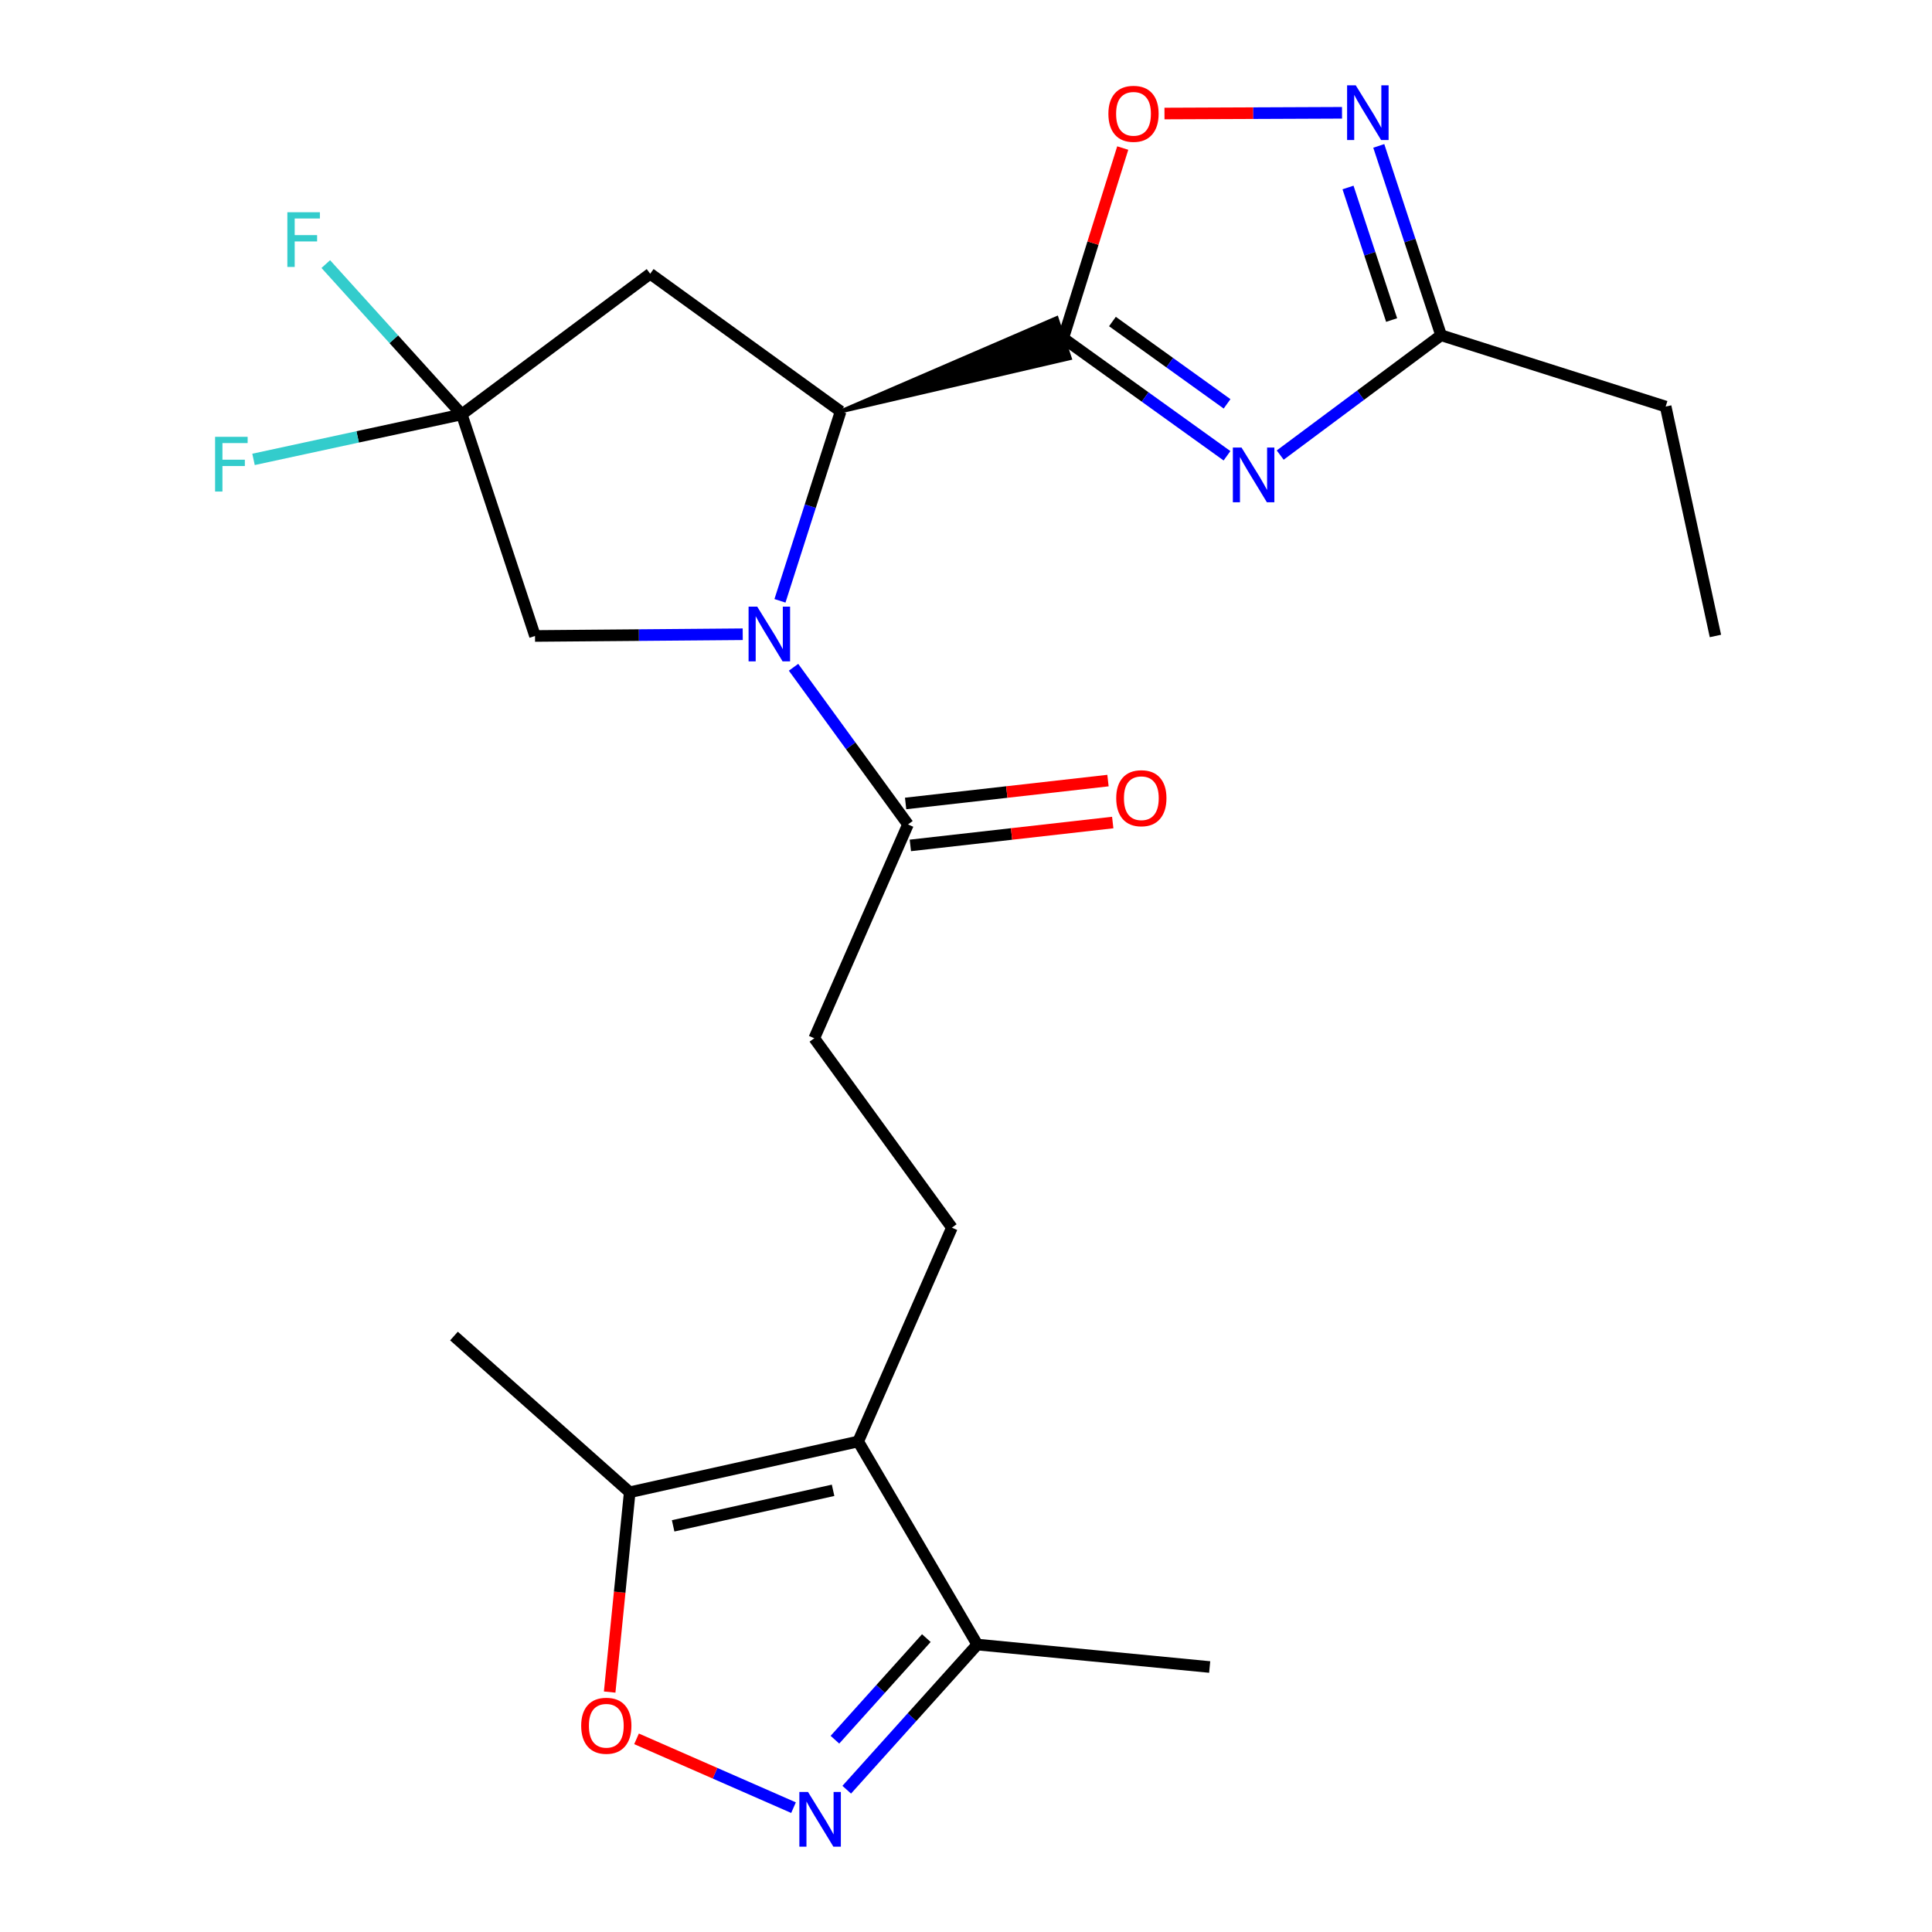 <?xml version='1.0' encoding='iso-8859-1'?>
<svg version='1.1' baseProfile='full'
              xmlns='http://www.w3.org/2000/svg'
                      xmlns:rdkit='http://www.rdkit.org/xml'
                      xmlns:xlink='http://www.w3.org/1999/xlink'
                  xml:space='preserve'
width='1000px' height='1000px' viewBox='0 0 1000 1000'>
<!-- END OF HEADER -->
<rect style='opacity:1.0;fill:#FFFFFF;stroke:none' width='1000' height='1000' x='0' y='0'> </rect>
<path class='bond-1' d='M 550.333,175.033 L 592.713,205.473' style='fill:none;fill-rule:evenodd;stroke:#000000;stroke-width:6px;stroke-linecap:butt;stroke-linejoin:miter;stroke-opacity:1' />
<path class='bond-1' d='M 592.713,205.473 L 635.094,235.913' style='fill:none;fill-rule:evenodd;stroke:#0000FF;stroke-width:6px;stroke-linecap:butt;stroke-linejoin:miter;stroke-opacity:1' />
<path class='bond-1' d='M 575.794,166.418 L 605.46,187.726' style='fill:none;fill-rule:evenodd;stroke:#000000;stroke-width:6px;stroke-linecap:butt;stroke-linejoin:miter;stroke-opacity:1' />
<path class='bond-1' d='M 605.46,187.726 L 635.126,209.033' style='fill:none;fill-rule:evenodd;stroke:#0000FF;stroke-width:6px;stroke-linecap:butt;stroke-linejoin:miter;stroke-opacity:1' />
<path class='bond-2' d='M 435.107,212.956 L 553.748,185.411 L 546.917,164.656 Z' style='fill:#000000;fill-rule:evenodd;fill-opacity:1;stroke:#000000;stroke-width:2px;stroke-linecap:butt;stroke-linejoin:miter;stroke-opacity:1;' />
<path class='bond-5' d='M 550.333,175.033 L 565.731,125.831' style='fill:none;fill-rule:evenodd;stroke:#000000;stroke-width:6px;stroke-linecap:butt;stroke-linejoin:miter;stroke-opacity:1' />
<path class='bond-5' d='M 565.731,125.831 L 581.13,76.629' style='fill:none;fill-rule:evenodd;stroke:#FF0000;stroke-width:6px;stroke-linecap:butt;stroke-linejoin:miter;stroke-opacity:1' />
<path class='bond-0' d='M 403.708,310.985 L 419.408,261.971' style='fill:none;fill-rule:evenodd;stroke:#0000FF;stroke-width:6px;stroke-linecap:butt;stroke-linejoin:miter;stroke-opacity:1' />
<path class='bond-0' d='M 419.408,261.971 L 435.107,212.956' style='fill:none;fill-rule:evenodd;stroke:#000000;stroke-width:6px;stroke-linecap:butt;stroke-linejoin:miter;stroke-opacity:1' />
<path class='bond-10' d='M 410.734,345.377 L 440.353,386.053' style='fill:none;fill-rule:evenodd;stroke:#0000FF;stroke-width:6px;stroke-linecap:butt;stroke-linejoin:miter;stroke-opacity:1' />
<path class='bond-10' d='M 440.353,386.053 L 469.971,426.728' style='fill:none;fill-rule:evenodd;stroke:#000000;stroke-width:6px;stroke-linecap:butt;stroke-linejoin:miter;stroke-opacity:1' />
<path class='bond-14' d='M 384.432,328.284 L 330.676,328.73' style='fill:none;fill-rule:evenodd;stroke:#0000FF;stroke-width:6px;stroke-linecap:butt;stroke-linejoin:miter;stroke-opacity:1' />
<path class='bond-14' d='M 330.676,328.73 L 276.921,329.177' style='fill:none;fill-rule:evenodd;stroke:#000000;stroke-width:6px;stroke-linecap:butt;stroke-linejoin:miter;stroke-opacity:1' />
<path class='bond-11' d='M 662.631,235.552 L 704.263,204.54' style='fill:none;fill-rule:evenodd;stroke:#0000FF;stroke-width:6px;stroke-linecap:butt;stroke-linejoin:miter;stroke-opacity:1' />
<path class='bond-11' d='M 704.263,204.54 L 745.895,173.528' style='fill:none;fill-rule:evenodd;stroke:#000000;stroke-width:6px;stroke-linecap:butt;stroke-linejoin:miter;stroke-opacity:1' />
<path class='bond-8' d='M 435.107,212.956 L 336.537,141.687' style='fill:none;fill-rule:evenodd;stroke:#000000;stroke-width:6px;stroke-linecap:butt;stroke-linejoin:miter;stroke-opacity:1' />
<path class='bond-3' d='M 444.199,746.11 L 492.708,635.437' style='fill:none;fill-rule:evenodd;stroke:#000000;stroke-width:6px;stroke-linecap:butt;stroke-linejoin:miter;stroke-opacity:1' />
<path class='bond-12' d='M 444.199,746.11 L 325.939,772.392' style='fill:none;fill-rule:evenodd;stroke:#000000;stroke-width:6px;stroke-linecap:butt;stroke-linejoin:miter;stroke-opacity:1' />
<path class='bond-12' d='M 431.201,771.383 L 348.419,789.78' style='fill:none;fill-rule:evenodd;stroke:#000000;stroke-width:6px;stroke-linecap:butt;stroke-linejoin:miter;stroke-opacity:1' />
<path class='bond-13' d='M 444.199,746.11 L 505.854,851.224' style='fill:none;fill-rule:evenodd;stroke:#000000;stroke-width:6px;stroke-linecap:butt;stroke-linejoin:miter;stroke-opacity:1' />
<path class='bond-4' d='M 438.267,926.354 L 472.061,888.789' style='fill:none;fill-rule:evenodd;stroke:#0000FF;stroke-width:6px;stroke-linecap:butt;stroke-linejoin:miter;stroke-opacity:1' />
<path class='bond-4' d='M 472.061,888.789 L 505.854,851.224' style='fill:none;fill-rule:evenodd;stroke:#000000;stroke-width:6px;stroke-linecap:butt;stroke-linejoin:miter;stroke-opacity:1' />
<path class='bond-4' d='M 432.16,900.47 L 455.816,874.175' style='fill:none;fill-rule:evenodd;stroke:#0000FF;stroke-width:6px;stroke-linecap:butt;stroke-linejoin:miter;stroke-opacity:1' />
<path class='bond-4' d='M 455.816,874.175 L 479.472,847.879' style='fill:none;fill-rule:evenodd;stroke:#000000;stroke-width:6px;stroke-linecap:butt;stroke-linejoin:miter;stroke-opacity:1' />
<path class='bond-26' d='M 410.725,935.641 L 370.097,917.832' style='fill:none;fill-rule:evenodd;stroke:#0000FF;stroke-width:6px;stroke-linecap:butt;stroke-linejoin:miter;stroke-opacity:1' />
<path class='bond-26' d='M 370.097,917.832 L 329.469,900.023' style='fill:none;fill-rule:evenodd;stroke:#FF0000;stroke-width:6px;stroke-linecap:butt;stroke-linejoin:miter;stroke-opacity:1' />
<path class='bond-6' d='M 602.734,58.759 L 648.679,58.57' style='fill:none;fill-rule:evenodd;stroke:#FF0000;stroke-width:6px;stroke-linecap:butt;stroke-linejoin:miter;stroke-opacity:1' />
<path class='bond-6' d='M 648.679,58.57 L 694.625,58.382' style='fill:none;fill-rule:evenodd;stroke:#0000FF;stroke-width:6px;stroke-linecap:butt;stroke-linejoin:miter;stroke-opacity:1' />
<path class='bond-24' d='M 713.652,75.519 L 729.774,124.523' style='fill:none;fill-rule:evenodd;stroke:#0000FF;stroke-width:6px;stroke-linecap:butt;stroke-linejoin:miter;stroke-opacity:1' />
<path class='bond-24' d='M 729.774,124.523 L 745.895,173.528' style='fill:none;fill-rule:evenodd;stroke:#000000;stroke-width:6px;stroke-linecap:butt;stroke-linejoin:miter;stroke-opacity:1' />
<path class='bond-24' d='M 697.732,97.049 L 709.017,131.352' style='fill:none;fill-rule:evenodd;stroke:#0000FF;stroke-width:6px;stroke-linecap:butt;stroke-linejoin:miter;stroke-opacity:1' />
<path class='bond-24' d='M 709.017,131.352 L 720.303,165.655' style='fill:none;fill-rule:evenodd;stroke:#000000;stroke-width:6px;stroke-linecap:butt;stroke-linejoin:miter;stroke-opacity:1' />
<path class='bond-7' d='M 239.01,214.486 L 336.537,141.687' style='fill:none;fill-rule:evenodd;stroke:#000000;stroke-width:6px;stroke-linecap:butt;stroke-linejoin:miter;stroke-opacity:1' />
<path class='bond-18' d='M 239.01,214.486 L 185.118,226.132' style='fill:none;fill-rule:evenodd;stroke:#000000;stroke-width:6px;stroke-linecap:butt;stroke-linejoin:miter;stroke-opacity:1' />
<path class='bond-18' d='M 185.118,226.132 L 131.225,237.779' style='fill:none;fill-rule:evenodd;stroke:#33CCCC;stroke-width:6px;stroke-linecap:butt;stroke-linejoin:miter;stroke-opacity:1' />
<path class='bond-19' d='M 239.01,214.486 L 203.818,175.588' style='fill:none;fill-rule:evenodd;stroke:#000000;stroke-width:6px;stroke-linecap:butt;stroke-linejoin:miter;stroke-opacity:1' />
<path class='bond-19' d='M 203.818,175.588 L 168.626,136.69' style='fill:none;fill-rule:evenodd;stroke:#33CCCC;stroke-width:6px;stroke-linecap:butt;stroke-linejoin:miter;stroke-opacity:1' />
<path class='bond-25' d='M 239.01,214.486 L 276.921,329.177' style='fill:none;fill-rule:evenodd;stroke:#000000;stroke-width:6px;stroke-linecap:butt;stroke-linejoin:miter;stroke-opacity:1' />
<path class='bond-9' d='M 315.565,875.81 L 320.752,824.101' style='fill:none;fill-rule:evenodd;stroke:#FF0000;stroke-width:6px;stroke-linecap:butt;stroke-linejoin:miter;stroke-opacity:1' />
<path class='bond-9' d='M 320.752,824.101 L 325.939,772.392' style='fill:none;fill-rule:evenodd;stroke:#000000;stroke-width:6px;stroke-linecap:butt;stroke-linejoin:miter;stroke-opacity:1' />
<path class='bond-16' d='M 469.971,426.728 L 421.463,537.401' style='fill:none;fill-rule:evenodd;stroke:#000000;stroke-width:6px;stroke-linecap:butt;stroke-linejoin:miter;stroke-opacity:1' />
<path class='bond-17' d='M 471.198,437.584 L 523.572,431.662' style='fill:none;fill-rule:evenodd;stroke:#000000;stroke-width:6px;stroke-linecap:butt;stroke-linejoin:miter;stroke-opacity:1' />
<path class='bond-17' d='M 523.572,431.662 L 575.945,425.741' style='fill:none;fill-rule:evenodd;stroke:#FF0000;stroke-width:6px;stroke-linecap:butt;stroke-linejoin:miter;stroke-opacity:1' />
<path class='bond-17' d='M 468.743,415.872 L 521.117,409.95' style='fill:none;fill-rule:evenodd;stroke:#000000;stroke-width:6px;stroke-linecap:butt;stroke-linejoin:miter;stroke-opacity:1' />
<path class='bond-17' d='M 521.117,409.95 L 573.49,404.028' style='fill:none;fill-rule:evenodd;stroke:#FF0000;stroke-width:6px;stroke-linecap:butt;stroke-linejoin:miter;stroke-opacity:1' />
<path class='bond-20' d='M 745.895,173.528 L 862.14,210.431' style='fill:none;fill-rule:evenodd;stroke:#000000;stroke-width:6px;stroke-linecap:butt;stroke-linejoin:miter;stroke-opacity:1' />
<path class='bond-21' d='M 325.939,772.392 L 234.98,691.532' style='fill:none;fill-rule:evenodd;stroke:#000000;stroke-width:6px;stroke-linecap:butt;stroke-linejoin:miter;stroke-opacity:1' />
<path class='bond-22' d='M 505.854,851.224 L 626.13,862.841' style='fill:none;fill-rule:evenodd;stroke:#000000;stroke-width:6px;stroke-linecap:butt;stroke-linejoin:miter;stroke-opacity:1' />
<path class='bond-15' d='M 492.708,635.437 L 421.463,537.401' style='fill:none;fill-rule:evenodd;stroke:#000000;stroke-width:6px;stroke-linecap:butt;stroke-linejoin:miter;stroke-opacity:1' />
<path class='bond-23' d='M 862.14,210.431 L 887.9,329.177' style='fill:none;fill-rule:evenodd;stroke:#000000;stroke-width:6px;stroke-linecap:butt;stroke-linejoin:miter;stroke-opacity:1' />
<path  class='atom-1' d='M 391.944 314.009
L 401.224 329.009
Q 402.144 330.489, 403.624 333.169
Q 405.104 335.849, 405.184 336.009
L 405.184 314.009
L 408.944 314.009
L 408.944 342.329
L 405.064 342.329
L 395.104 325.929
Q 393.944 324.009, 392.704 321.809
Q 391.504 319.609, 391.144 318.929
L 391.144 342.329
L 387.464 342.329
L 387.464 314.009
L 391.944 314.009
' fill='#0000FF'/>
<path  class='atom-2' d='M 642.606 231.645
L 651.886 246.645
Q 652.806 248.125, 654.286 250.805
Q 655.766 253.485, 655.846 253.645
L 655.846 231.645
L 659.606 231.645
L 659.606 259.965
L 655.726 259.965
L 645.766 243.565
Q 644.606 241.645, 643.366 239.445
Q 642.166 237.245, 641.806 236.565
L 641.806 259.965
L 638.126 259.965
L 638.126 231.645
L 642.606 231.645
' fill='#0000FF'/>
<path  class='atom-5' d='M 418.225 927.513
L 427.505 942.513
Q 428.425 943.993, 429.905 946.673
Q 431.385 949.353, 431.465 949.513
L 431.465 927.513
L 435.225 927.513
L 435.225 955.833
L 431.345 955.833
L 421.385 939.433
Q 420.225 937.513, 418.985 935.313
Q 417.785 933.113, 417.425 932.433
L 417.425 955.833
L 413.745 955.833
L 413.745 927.513
L 418.225 927.513
' fill='#0000FF'/>
<path  class='atom-6' d='M 573.702 58.905
Q 573.702 52.105, 577.062 48.305
Q 580.422 44.505, 586.702 44.505
Q 592.982 44.505, 596.342 48.305
Q 599.702 52.105, 599.702 58.905
Q 599.702 65.785, 596.302 69.705
Q 592.902 73.585, 586.702 73.585
Q 580.462 73.585, 577.062 69.705
Q 573.702 65.825, 573.702 58.905
M 586.702 70.385
Q 591.022 70.385, 593.342 67.505
Q 595.702 64.585, 595.702 58.905
Q 595.702 53.345, 593.342 50.545
Q 591.022 47.705, 586.702 47.705
Q 582.382 47.705, 580.022 50.505
Q 577.702 53.305, 577.702 58.905
Q 577.702 64.625, 580.022 67.505
Q 582.382 70.385, 586.702 70.385
' fill='#FF0000'/>
<path  class='atom-7' d='M 701.737 44.167
L 711.017 59.167
Q 711.937 60.647, 713.417 63.327
Q 714.897 66.007, 714.977 66.167
L 714.977 44.167
L 718.737 44.167
L 718.737 72.487
L 714.857 72.487
L 704.897 56.087
Q 703.737 54.167, 702.497 51.967
Q 701.297 49.767, 700.937 49.087
L 700.937 72.487
L 697.257 72.487
L 697.257 44.167
L 701.737 44.167
' fill='#0000FF'/>
<path  class='atom-10' d='M 300.824 893.245
Q 300.824 886.445, 304.184 882.645
Q 307.544 878.845, 313.824 878.845
Q 320.104 878.845, 323.464 882.645
Q 326.824 886.445, 326.824 893.245
Q 326.824 900.125, 323.424 904.045
Q 320.024 907.925, 313.824 907.925
Q 307.584 907.925, 304.184 904.045
Q 300.824 900.165, 300.824 893.245
M 313.824 904.725
Q 318.144 904.725, 320.464 901.845
Q 322.824 898.925, 322.824 893.245
Q 322.824 887.685, 320.464 884.885
Q 318.144 882.045, 313.824 882.045
Q 309.504 882.045, 307.144 884.845
Q 304.824 887.645, 304.824 893.245
Q 304.824 898.965, 307.144 901.845
Q 309.504 904.725, 313.824 904.725
' fill='#FF0000'/>
<path  class='atom-18' d='M 577.756 413.151
Q 577.756 406.351, 581.116 402.551
Q 584.476 398.751, 590.756 398.751
Q 597.036 398.751, 600.396 402.551
Q 603.756 406.351, 603.756 413.151
Q 603.756 420.031, 600.356 423.951
Q 596.956 427.831, 590.756 427.831
Q 584.516 427.831, 581.116 423.951
Q 577.756 420.071, 577.756 413.151
M 590.756 424.631
Q 595.076 424.631, 597.396 421.751
Q 599.756 418.831, 599.756 413.151
Q 599.756 407.591, 597.396 404.791
Q 595.076 401.951, 590.756 401.951
Q 586.436 401.951, 584.076 404.751
Q 581.756 407.551, 581.756 413.151
Q 581.756 418.871, 584.076 421.751
Q 586.436 424.631, 590.756 424.631
' fill='#FF0000'/>
<path  class='atom-19' d='M 111.335 226.097
L 128.175 226.097
L 128.175 229.337
L 115.135 229.337
L 115.135 237.937
L 126.735 237.937
L 126.735 241.217
L 115.135 241.217
L 115.135 254.417
L 111.335 254.417
L 111.335 226.097
' fill='#33CCCC'/>
<path  class='atom-20' d='M 148.736 109.852
L 165.576 109.852
L 165.576 113.092
L 152.536 113.092
L 152.536 121.692
L 164.136 121.692
L 164.136 124.972
L 152.536 124.972
L 152.536 138.172
L 148.736 138.172
L 148.736 109.852
' fill='#33CCCC'/>
</svg>
